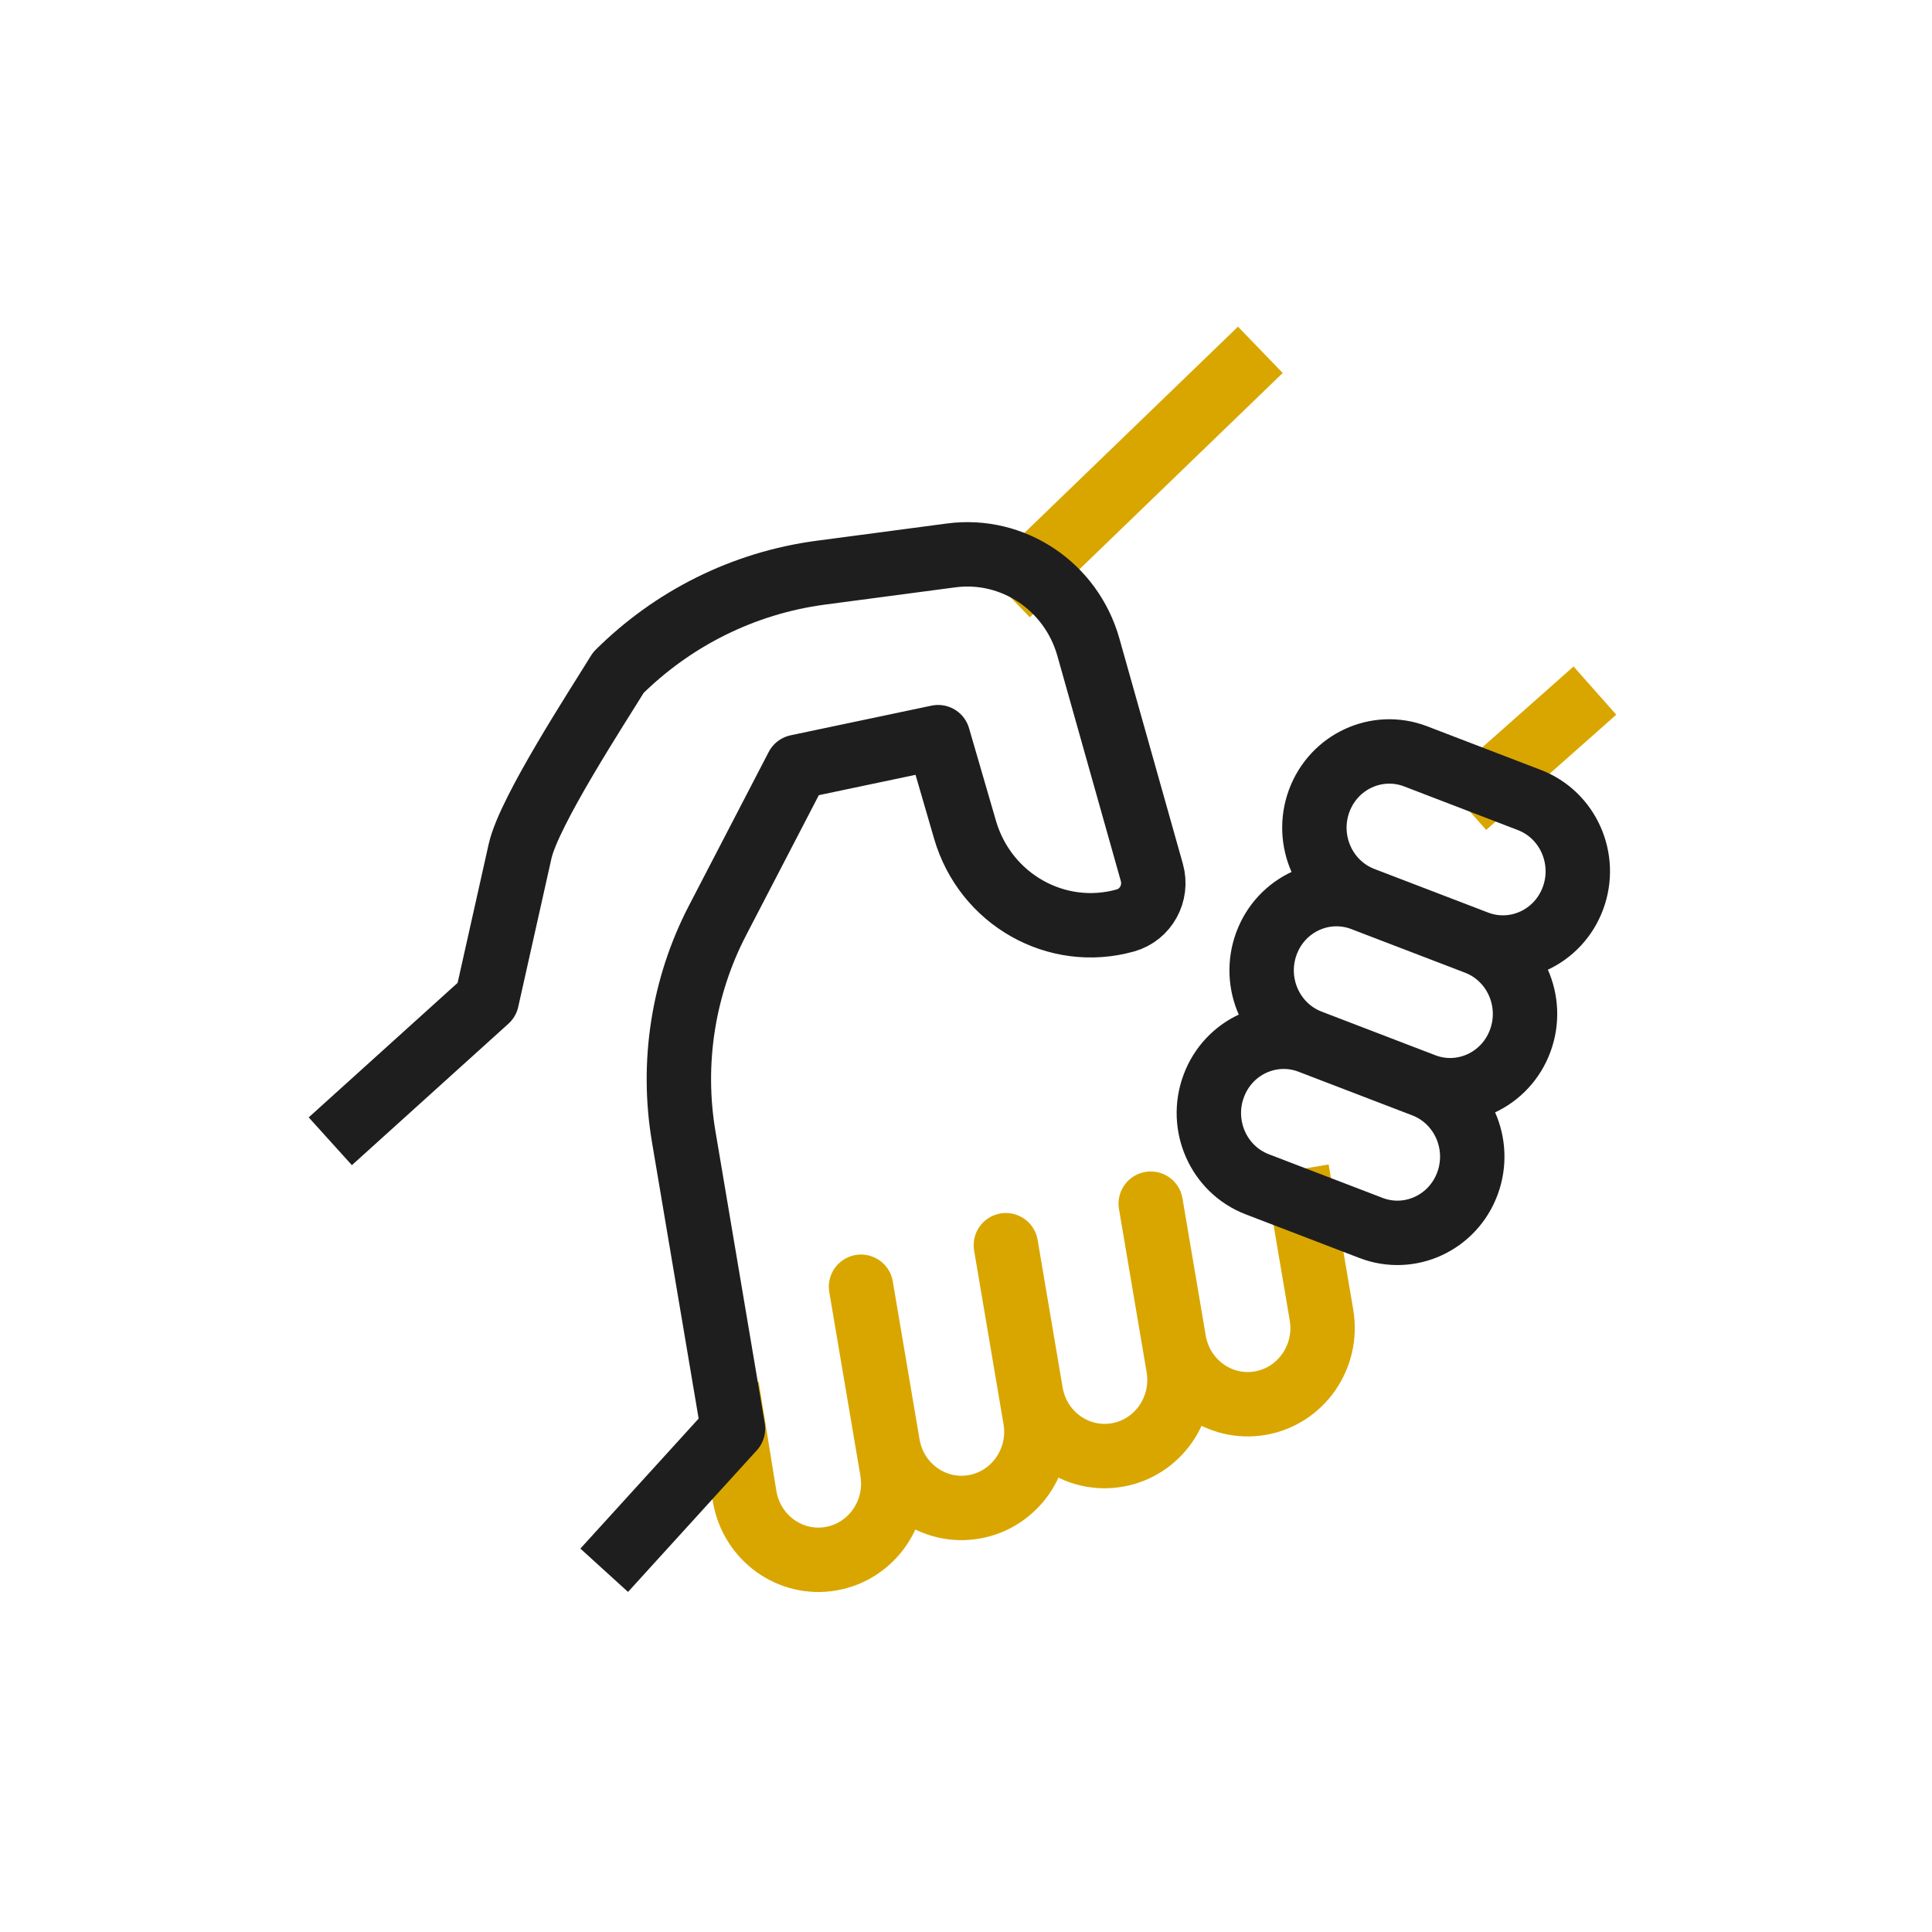 <svg width="60" height="60" viewBox="0 0 60 60" fill="none" xmlns="http://www.w3.org/2000/svg">
<g clip-path="url(#clip0_1720_180)">
<g filter="url(#filter0_d_1720_180)">
<path d="M52 0H8C3.582 0 0 3.582 0 8V52C0 56.418 3.582 60 8 60H52C56.418 60 60 56.418 60 52V8C60 3.582 56.418 0 52 0Z" fill="white"/>
<g filter="url(#filter1_d_1720_180)">
<path d="M38.422 11.559L32.006 17.755M48.783 22.11L46.24 24.363M22.735 44.061L23.126 46.476C23.345 47.764 24.547 48.629 25.812 48.406C27.077 48.184 27.925 46.959 27.707 45.671L26.74 39.961L27.571 44.866C27.789 46.154 28.991 47.018 30.256 46.796C31.521 46.573 32.37 45.349 32.151 44.061L31.238 38.671L32.015 43.255C32.233 44.543 33.436 45.407 34.701 45.185C35.966 44.963 36.814 43.738 36.596 42.45L35.737 37.381L36.459 41.644C36.678 42.933 37.88 43.797 39.145 43.575C40.41 43.352 41.258 42.128 41.04 40.839L40.443 37.316" stroke="#D9A600" stroke-width="2" stroke-miterlimit="10" stroke-linecap="square" stroke-linejoin="round"/>
</g>
<path d="M19.437 48.026L22.764 44.368L21.234 35.305C20.845 33.01 21.213 30.648 22.282 28.588L24.76 23.814L29.134 22.893L29.97 25.768C30.599 27.932 32.815 29.185 34.952 28.585C35.584 28.407 35.952 27.738 35.772 27.096L33.801 20.1C33.268 18.207 31.456 16.995 29.538 17.249L25.49 17.785C23.063 18.107 20.876 19.226 19.203 20.889C18.565 21.931 16.429 25.194 16.151 26.437L15.118 31.052L11 34.773M44.217 33.705C45.418 34.166 46.025 35.531 45.573 36.754C45.12 37.978 43.779 38.596 42.578 38.135L39.047 36.78C37.846 36.32 37.239 34.954 37.692 33.731C38.144 32.507 39.485 31.889 40.686 32.35M44.217 33.705L40.686 32.35M44.217 33.705C45.418 34.166 46.759 33.547 47.211 32.324C47.664 31.101 47.057 29.735 45.856 29.274M40.686 32.35C39.485 31.889 38.878 30.524 39.331 29.3C39.783 28.077 41.124 27.459 42.325 27.92M45.856 29.274L42.325 27.92M45.856 29.274C47.057 29.735 48.398 29.117 48.85 27.894C49.303 26.67 48.696 25.305 47.494 24.844L43.964 23.489C42.763 23.029 41.422 23.647 40.969 24.87C40.517 26.093 41.124 27.459 42.325 27.92" stroke="#1E1E1E" stroke-width="2" stroke-miterlimit="10" stroke-linecap="square" stroke-linejoin="round"/>
</g>
</g>
<defs>
<filter id="filter0_d_1720_180" x="-40" y="-40" width="140" height="140" filterUnits="userSpaceOnUse" color-interpolation-filters="sRGB">
<feFlood flood-opacity="0" result="BackgroundImageFix"/>
<feColorMatrix in="SourceAlpha" type="matrix" values="0 0 0 0 0 0 0 0 0 0 0 0 0 0 0 0 0 0 127 0" result="hardAlpha"/>
<feOffset/>
<feGaussianBlur stdDeviation="20"/>
<feComposite in2="hardAlpha" operator="out"/>
<feColorMatrix type="matrix" values="0 0 0 0 0.018 0 0 0 0 0.142 0 0 0 0 0.263 0 0 0 0.1 0"/>
<feBlend mode="normal" in2="BackgroundImageFix" result="effect1_dropShadow_1720_180"/>
<feBlend mode="normal" in="SourceGraphic" in2="effect1_dropShadow_1720_180" result="shape"/>
</filter>
<filter id="filter1_d_1720_180" x="17.588" y="6.145" width="36.606" height="47.297" filterUnits="userSpaceOnUse" color-interpolation-filters="sRGB">
<feFlood flood-opacity="0" result="BackgroundImageFix"/>
<feColorMatrix in="SourceAlpha" type="matrix" values="0 0 0 0 0 0 0 0 0 0 0 0 0 0 0 0 0 0 127 0" result="hardAlpha"/>
<feOffset/>
<feGaussianBlur stdDeviation="2"/>
<feColorMatrix type="matrix" values="0 0 0 0 1 0 0 0 0 0.804 0 0 0 0 0.161 0 0 0 0.75 0"/>
<feBlend mode="normal" in2="BackgroundImageFix" result="effect1_dropShadow_1720_180"/>
<feBlend mode="normal" in="SourceGraphic" in2="effect1_dropShadow_1720_180" result="shape"/>
</filter>
<clipPath id="clip0_1720_180">
<rect width="60" height="60" fill="white"/>
</clipPath>
</defs>
</svg>
